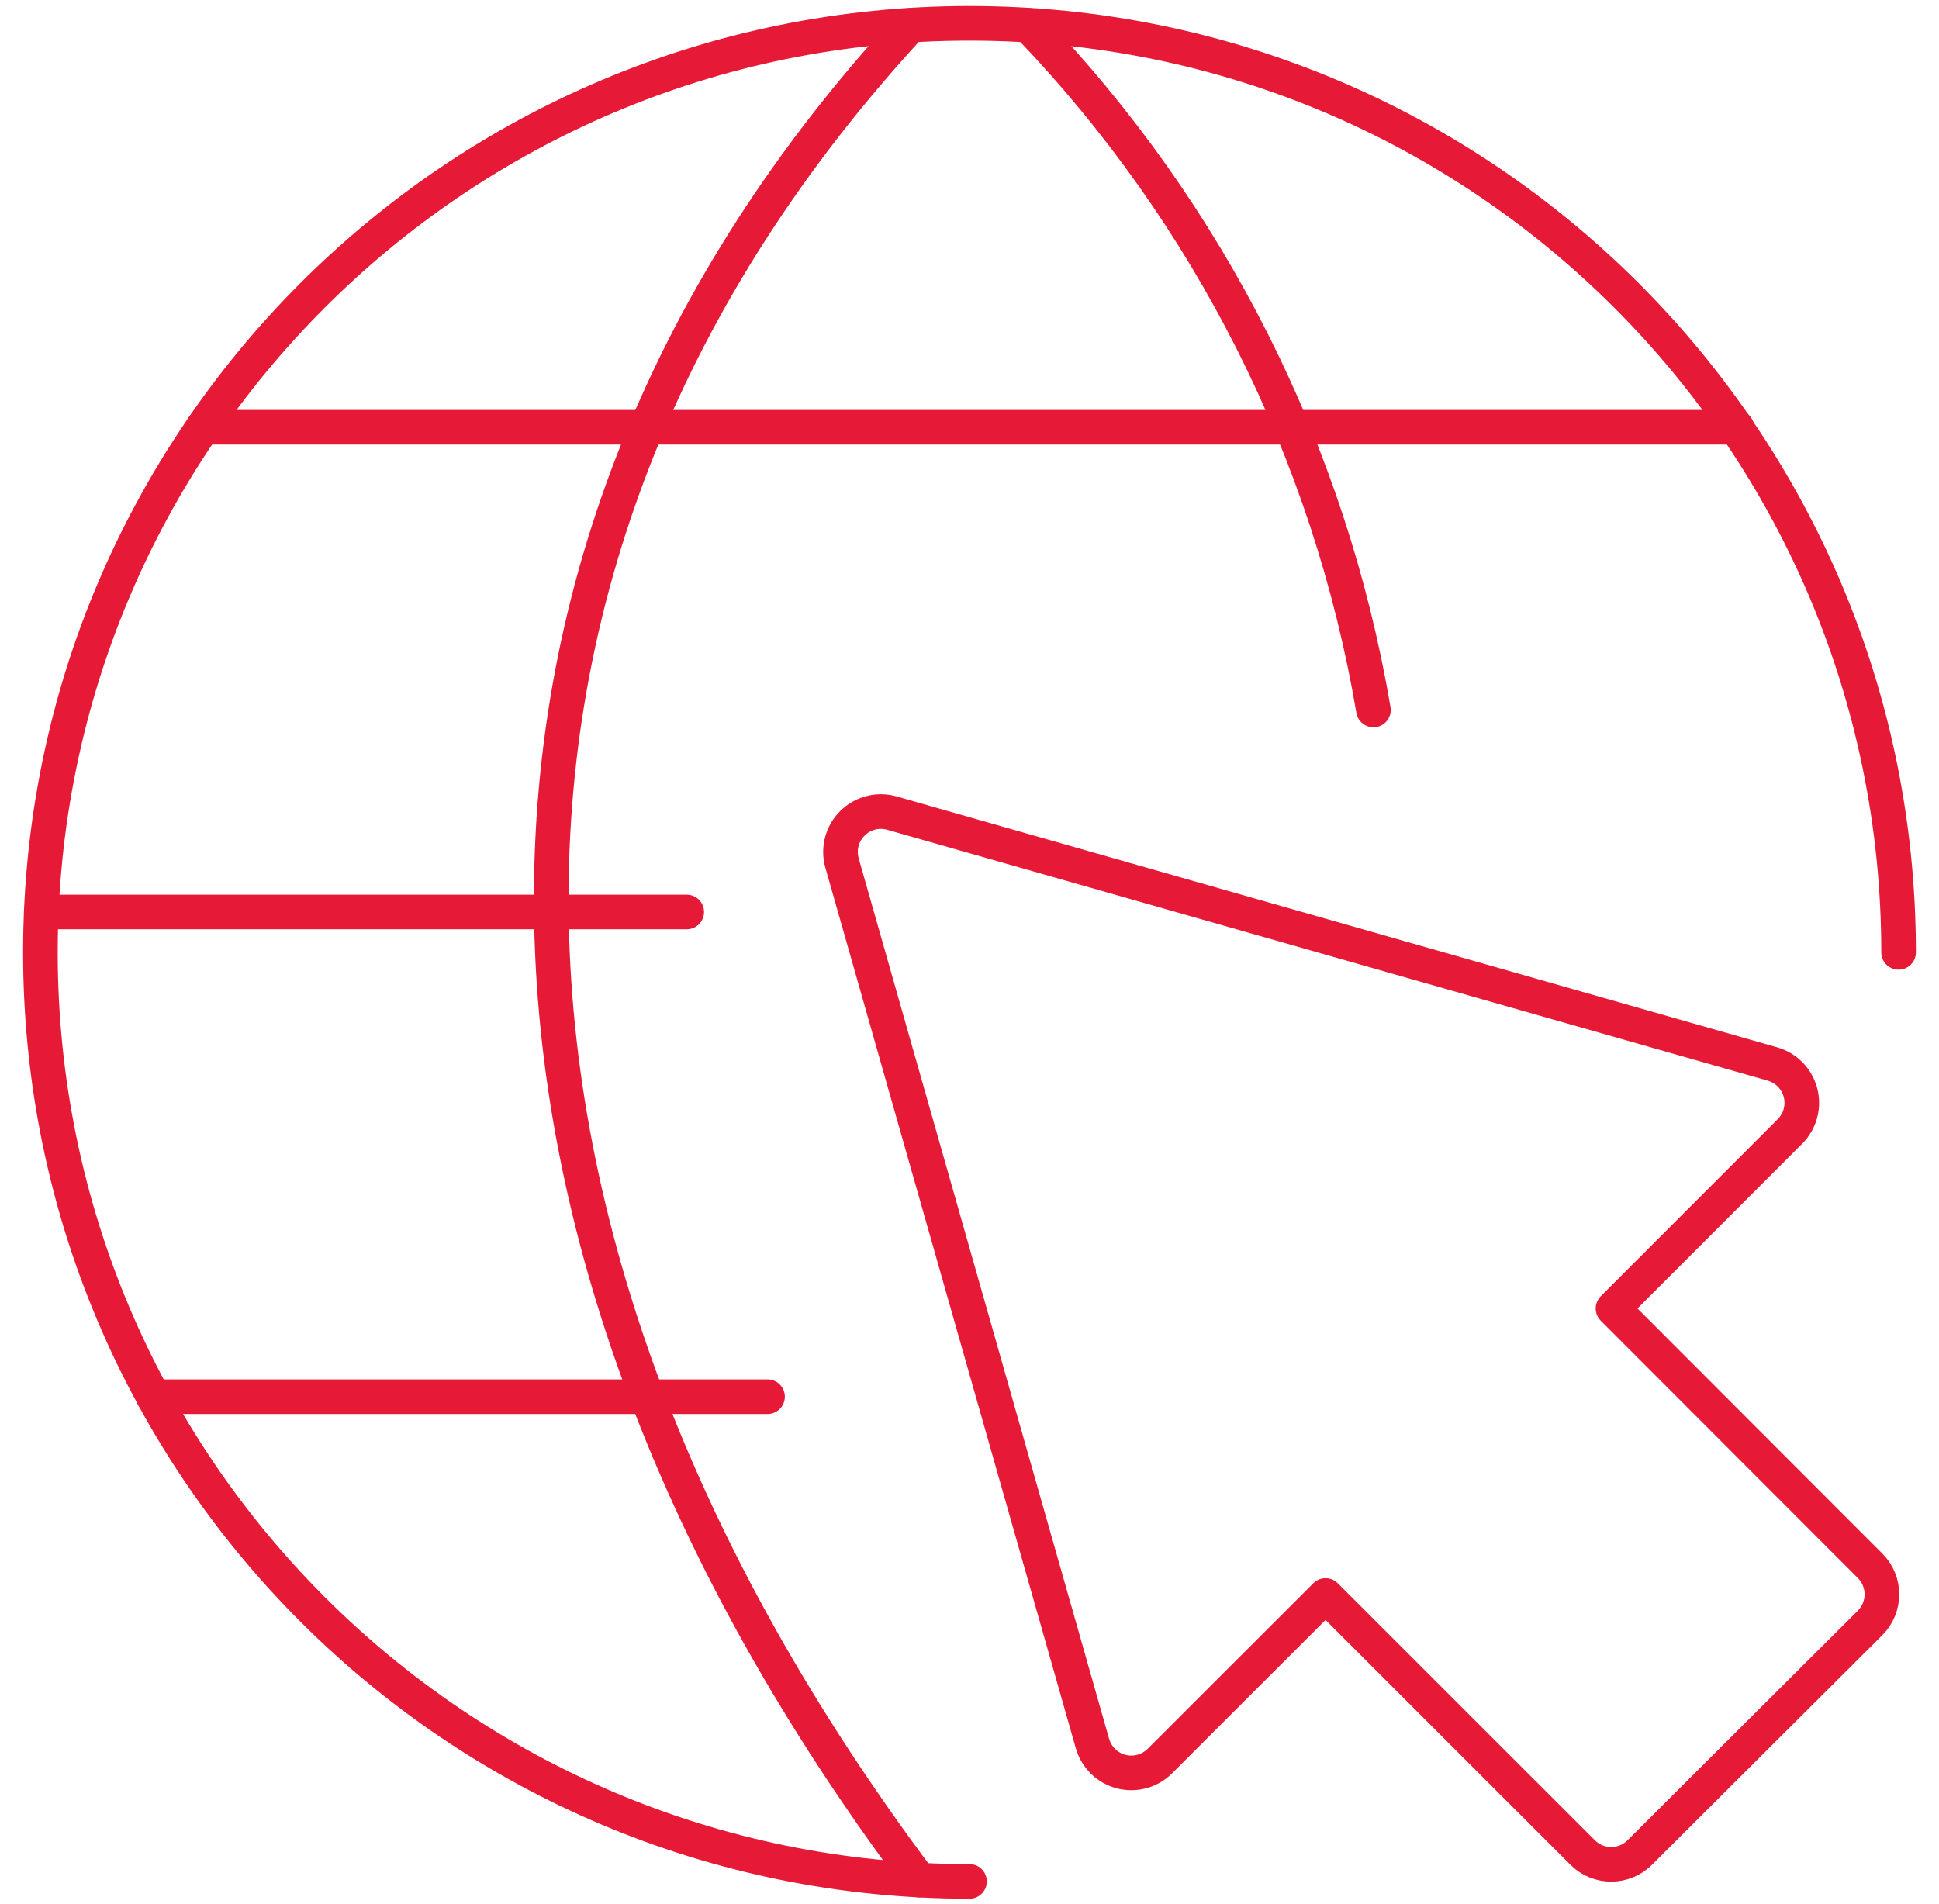 <svg width="56" height="55" viewBox="0 0 56 55" fill="none" xmlns="http://www.w3.org/2000/svg">
<path d="M4.429 40.34H22.167" stroke="#E61937" stroke-linecap="round" stroke-linejoin="round"/>
<path d="M5.861 12.34H50.157" stroke="#E61937" stroke-linecap="round" stroke-linejoin="round"/>
<path d="M19.833 26.34H1.192" stroke="#E61937" stroke-linecap="round" stroke-linejoin="round"/>
<path d="M26.294 0.734C12.294 15.9 12.548 35.636 26.548 54.302" stroke="#E61937" stroke-linecap="round" stroke-linejoin="round"/>
<path d="M29.703 0.734C34.932 6.176 38.403 13.065 39.666 20.506" stroke="#E61937" stroke-linecap="round" stroke-linejoin="round"/>
<path d="M54.833 27.506C54.833 12.687 42.819 0.673 28 0.673C13.18 0.673 1.167 12.687 1.167 27.506C1.167 42.326 13.18 54.34 28 54.34" stroke="#E61937" stroke-linecap="round" stroke-linejoin="round"/>
<path fill-rule="evenodd" clip-rule="evenodd" d="M46.585 37.792L51.697 32.677C51.989 32.385 52.104 31.959 52 31.559C51.896 31.159 51.588 30.844 51.191 30.731L25.758 23.484C25.351 23.369 24.914 23.483 24.616 23.782C24.317 24.08 24.203 24.517 24.318 24.924L31.551 50.357C31.664 50.755 31.98 51.064 32.38 51.168C32.781 51.272 33.207 51.156 33.499 50.863L38.283 46.082L45.708 53.505C46.163 53.96 46.902 53.96 47.357 53.505L54.01 46.873C54.465 46.418 54.465 45.679 54.01 45.224L46.585 37.792Z" stroke="#E61937" stroke-linecap="round" stroke-linejoin="round"/>
</svg>
